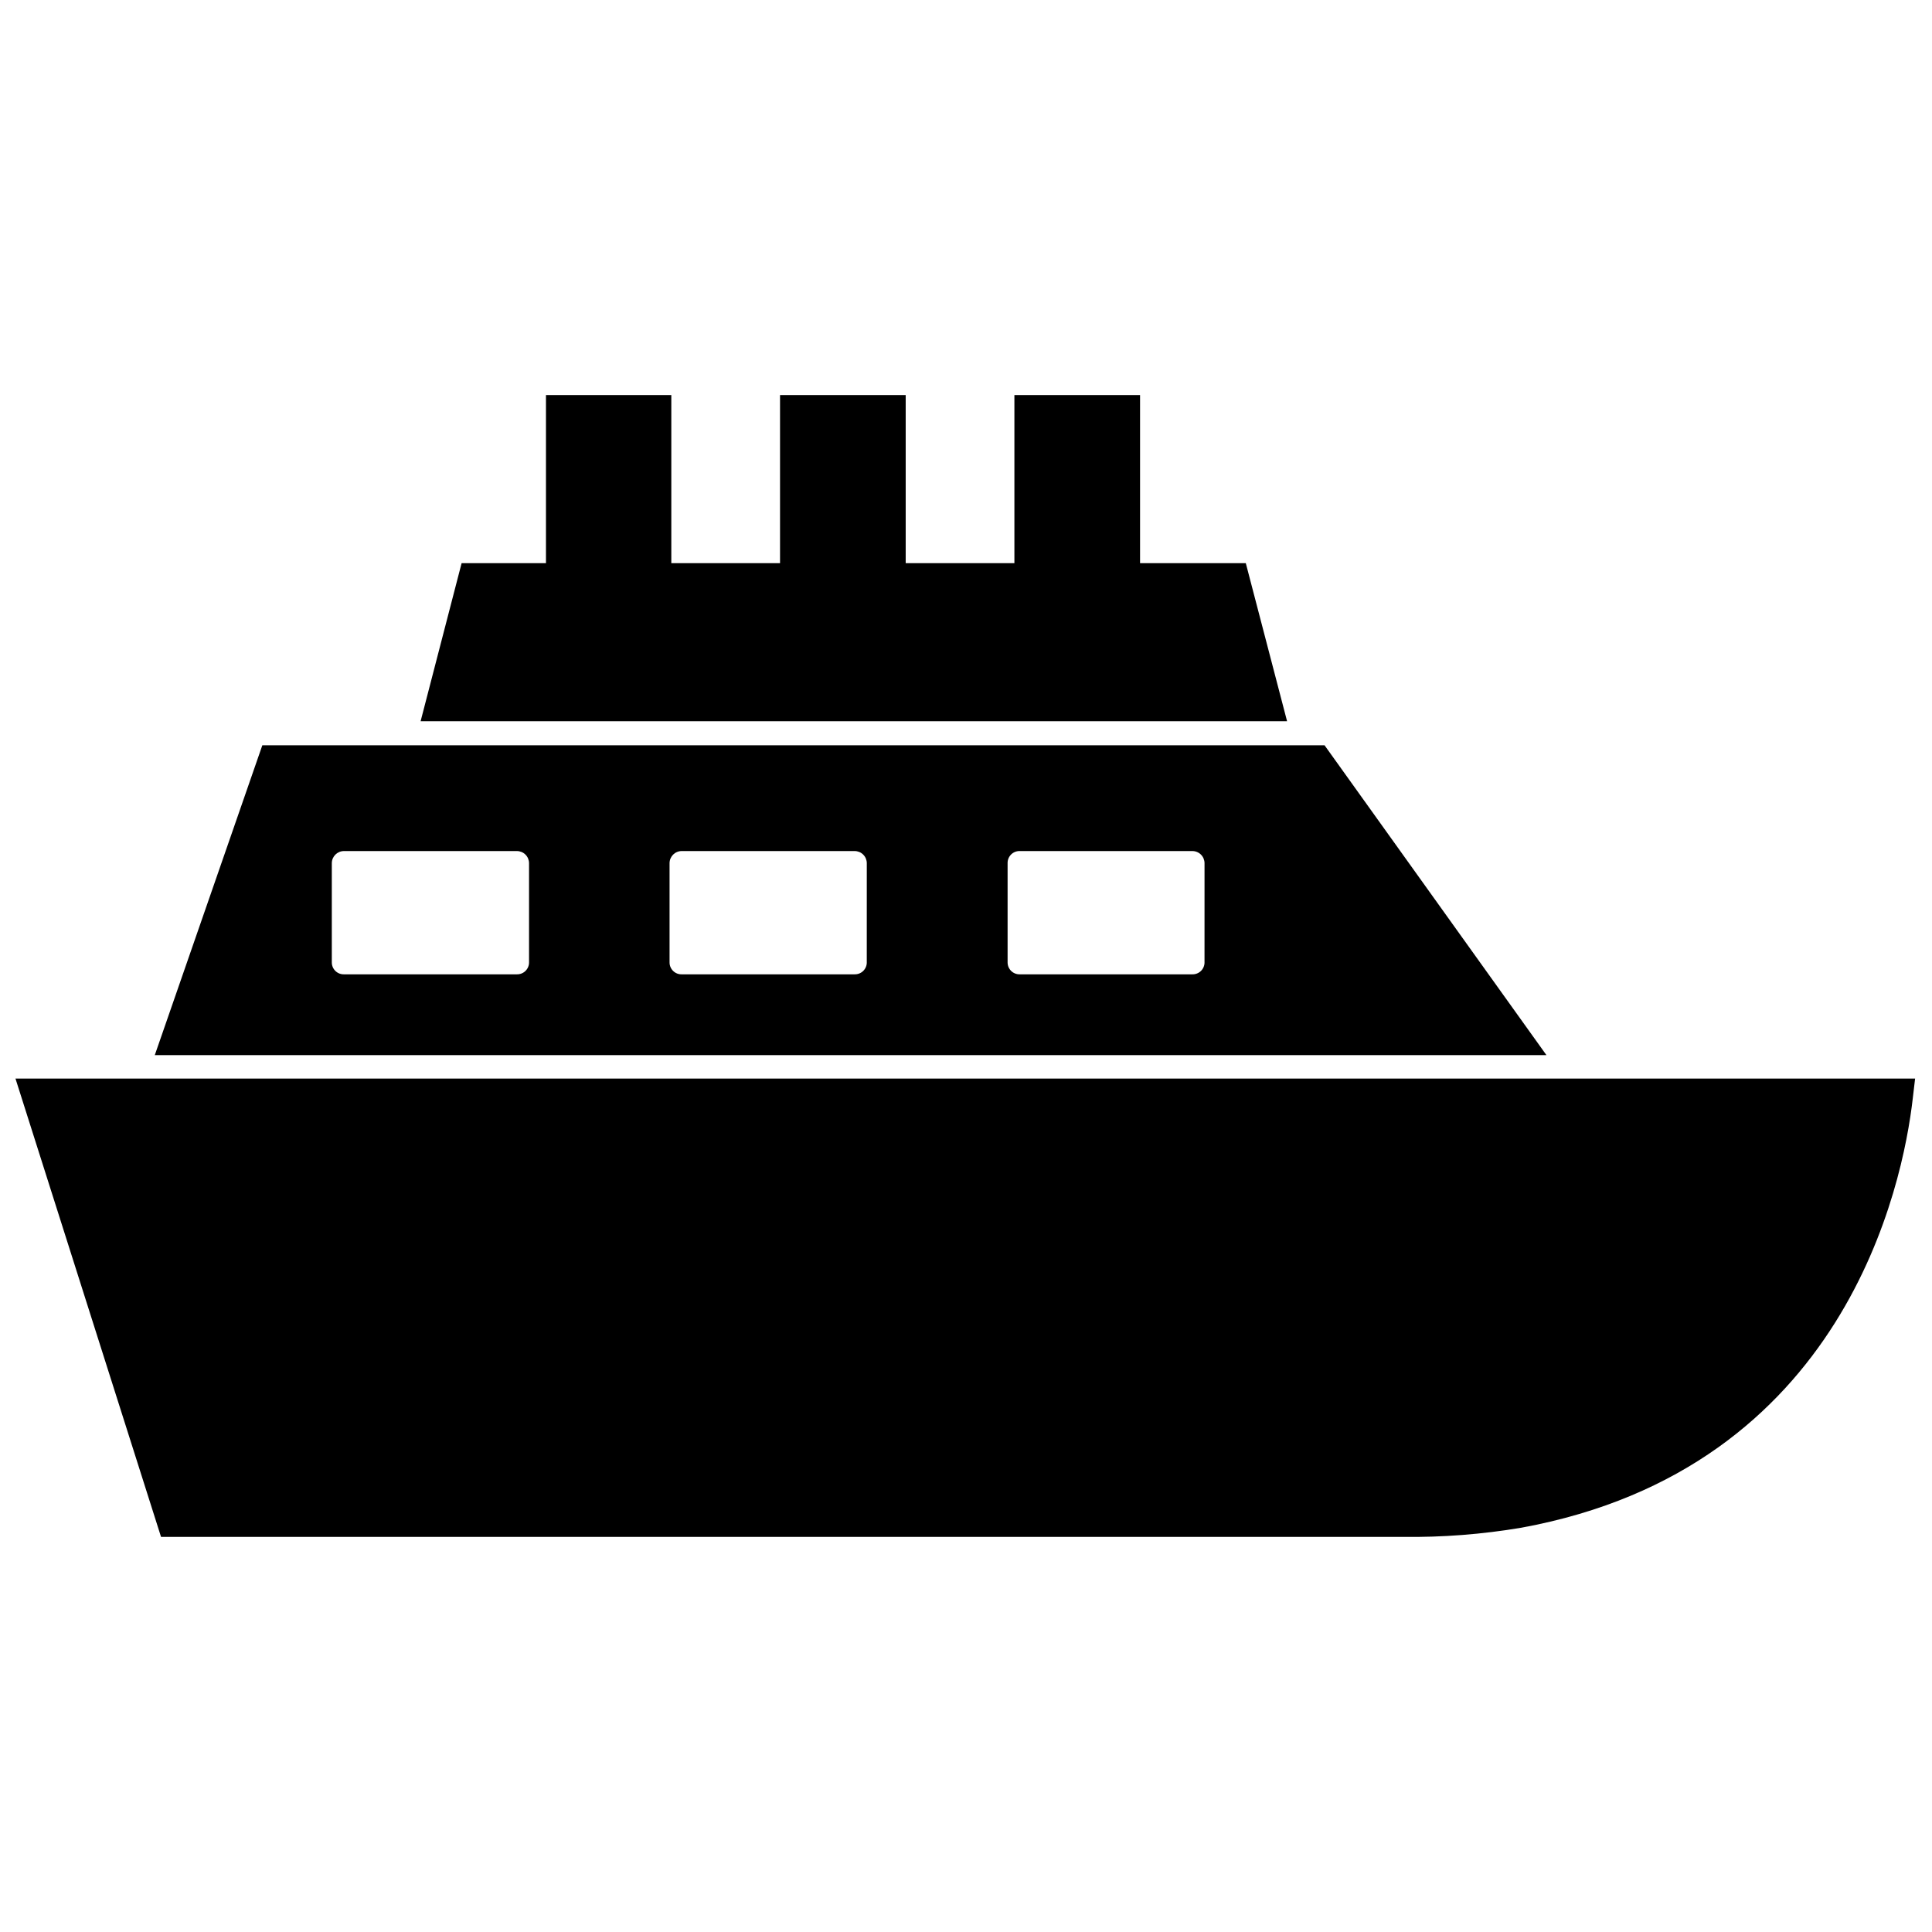 <?xml version="1.0" encoding="UTF-8"?>
<!-- Uploaded to: SVG Repo, www.svgrepo.com, Generator: SVG Repo Mixer Tools -->
<svg width="800px" height="800px" version="1.1" viewBox="144 144 512 512" xmlns="http://www.w3.org/2000/svg">
 <defs>
  <clipPath id="a">
   <path d="m148.09 429h503.81v123h-503.81z"/>
  </clipPath>
 </defs>
 <g clip-path="url(#a)">
  <path d="m560.67 429.83h-412.57l38.574 121.46h329.05c10.547 0.141 21.086-0.68 31.488-2.438 85.805-15.742 101.08-91 103.68-113.67l0.629-5.352z"/>
 </g>
 <path d="m474.15 293.25h-28.023v-44.555h-33.301v44.555h-28.809v-44.555h-33.301v44.555h-28.812v-44.555h-33.219v44.555h-22.355l-10.863 41.879h229.62z"/>
 <path d="m495.02 341.51h-281.5l-28.5 82.105h368.8zm-210.82 57.547c0.004 0.848-0.34 1.66-0.949 2.254-0.605 0.594-1.43 0.914-2.277 0.895h-45.812c-0.852 0.02-1.672-0.301-2.281-0.895-0.605-0.594-0.949-1.406-0.949-2.254v-26.293c0-1.781 1.445-3.227 3.231-3.227h45.816-0.004c0.855 0 1.68 0.34 2.281 0.945 0.605 0.605 0.945 1.426 0.945 2.281zm89.504 0h0.004c0 0.848-0.344 1.66-0.949 2.254-0.609 0.594-1.43 0.914-2.281 0.895h-45.812c-0.848 0.02-1.672-0.301-2.277-0.895-0.609-0.594-0.953-1.406-0.949-2.254v-26.293c0-1.781 1.441-3.227 3.227-3.227h45.816-0.004c0.859 0 1.68 0.34 2.285 0.945s0.945 1.426 0.945 2.281zm89.504 0h0.004c0 0.848-0.344 1.66-0.949 2.254-0.609 0.594-1.43 0.914-2.277 0.895h-45.738c-0.848 0.02-1.668-0.301-2.277-0.895-0.605-0.594-0.949-1.406-0.949-2.254v-26.293c-0.023-0.863 0.312-1.695 0.922-2.309 0.609-0.609 1.441-0.941 2.305-0.918h45.738c0.855 0 1.676 0.34 2.281 0.945s0.945 1.426 0.945 2.281z"/>
</svg>